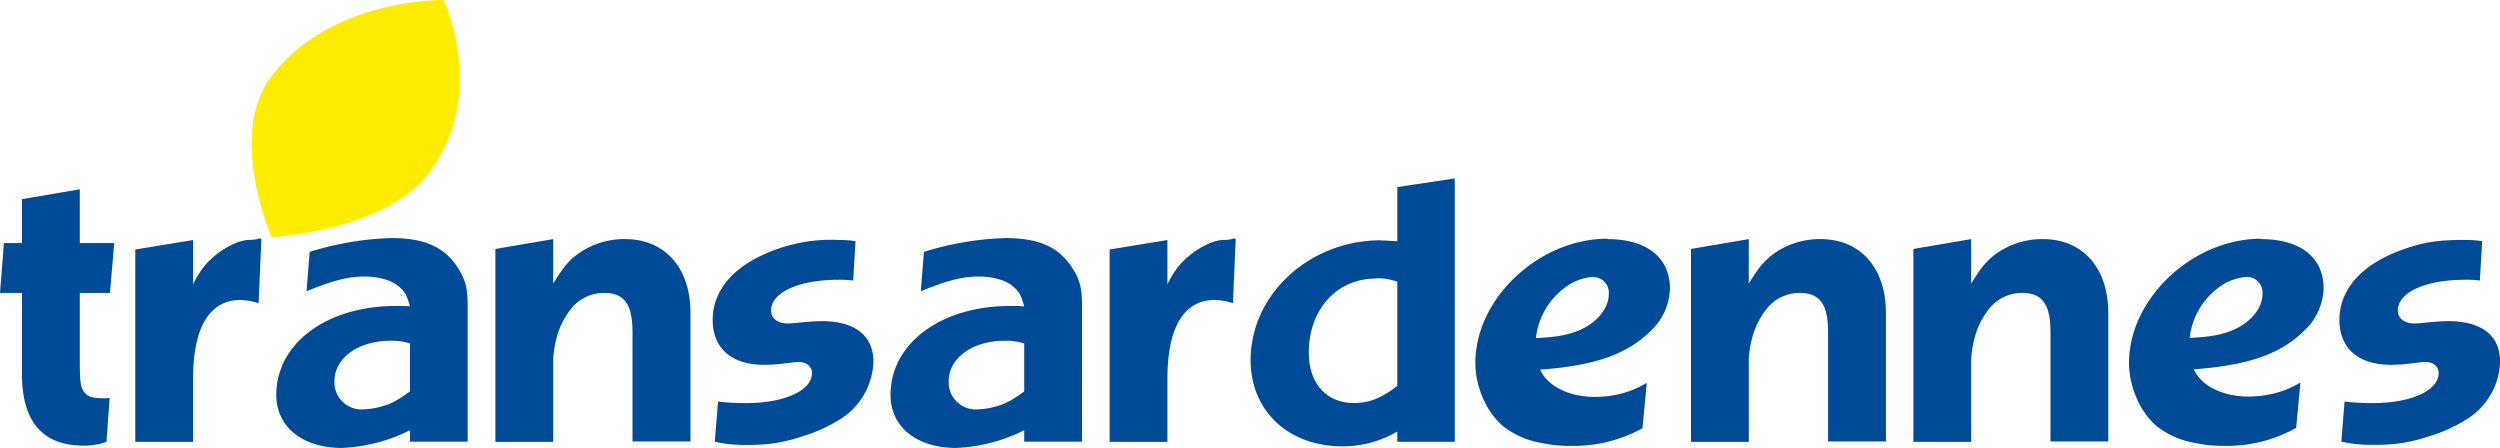 <svg id="Layer_1" data-name="Layer 1" xmlns="http://www.w3.org/2000/svg" viewBox="0 0 507.83 90.99"><defs><style>.cls-1{fill:#004b98;}.cls-1,.cls-2{fill-rule:evenodd;}.cls-2{fill:#ffed00;}</style></defs><path class="cls-1" d="M16.21,38.89V49.81h7l-.88,10.12H16.21V73.69c0,4.45.16,5.33.88,6.36s1.83,1.28,3.9,1.28a8.29,8.29,0,0,0,1.28-.08l-.64,8.92a12.79,12.79,0,0,1-4.54.78C8.69,91,4.46,86.11,4.46,76.4V59.93H0L.8,49.81H4.46V40.88l11.75-2" transform="translate(0 -0.43)"/><path class="cls-1" d="M39.22,49.19v9a19,19,0,0,1,2.4-3.84c2.38-2.79,6.29-5.1,8.92-5.18A7.79,7.79,0,0,0,52.21,49a1.57,1.57,0,0,1,.55-.12h.13c.12,0,.2,0,.2.12L52.53,62a14.37,14.37,0,0,0-3.67-.64c-6.29,0-9.64,5.56-9.64,16.05V90.19H27.48V51.11l11.74-1.92" transform="translate(0 -0.43)"/><path class="cls-1" d="M79.73,69.64h-.34c-6.6,0-11.45,3.49-11.45,8.24a5.48,5.48,0,0,0,5.8,5.71,17.67,17.67,0,0,0,2.7-.32c2.71-.63,4-1.27,6.83-3.33V70.2a11.78,11.78,0,0,0-3.54-.56m1.6-7.06c.56,0,1.09,0,1.94.08-.64-2.27-1-3-2.3-4.06-1.36-1.25-4.13-2-6.91-2-3.26,0-6.44.78-11.79,3l.63-8c1.28-.41,2.16-.65,2.8-.81a60.86,60.86,0,0,1,13.84-2c6.61,0,10.68,1.77,13.39,5.92C94.54,57.19,95,58.91,95,62.66V90.15H83.27V87.83a34.09,34.09,0,0,1-13.83,3.59c-8,0-13.32-4.31-13.32-10.77,0-10.45,10.22-18.07,24.29-18.07h.92" transform="translate(0 -0.43)"/><path class="cls-1" d="M112.37,49v9c2.06-3.2,2.54-3.84,4.2-5.36A16.06,16.06,0,0,1,127,49c8.07,0,13.26,5.84,13.26,15V90.11H128.48V67.93c0-5.71-1.66-8-5.79-8a8.6,8.6,0,0,0-6.51,3,16,16,0,0,0-2.86,5.24,21.94,21.94,0,0,0-.95,5.16V90.19H100.63V51l11.74-2" transform="translate(0 -0.43)"/><path class="cls-1" d="M145.84,82a48.27,48.27,0,0,0,5.67.31c7.81,0,13.43-2.51,13.43-6.12,0-1.34-1.1-2.22-2.69-2.22a6.31,6.31,0,0,0-1.19.08l-2,.24a30,30,0,0,1-3.9.24c-6.55,0-10.39-3.35-10.39-9.11,0-6.26,4.56-11.29,12.7-14.25a32.39,32.39,0,0,1,12.72-2h.38a26,26,0,0,1,3.21.24l-.47,8a22.32,22.32,0,0,0-3-.15c-8,0-13.67,2.53-13.67,6.25,0,1.59,1.35,2.62,3.33,2.62a12.16,12.16,0,0,0,1.5-.08c2.07-.24,4.38-.39,5.42-.39,6.78,0,10.53,2.95,10.53,8.23A14.28,14.28,0,0,1,171,85.37a30.71,30.71,0,0,1-8,3.69,31.74,31.74,0,0,1-11,1.74,28.24,28.24,0,0,1-6.8-.63l.65-8.15" transform="translate(0 -0.43)"/><path class="cls-1" d="M204.5,69.64h-.34c-6.6,0-11.45,3.49-11.45,8.24a5.49,5.49,0,0,0,5.81,5.71,17.82,17.82,0,0,0,2.7-.32c2.7-.63,4-1.27,6.83-3.33V70.2a11.79,11.79,0,0,0-3.55-.56m1.61-7.06c.56,0,1.09,0,1.94.08-.64-2.27-1-3-2.3-4.06-1.36-1.25-4.14-2-6.92-2-3.25,0-6.43.78-11.79,3l.64-8c1.28-.41,2.16-.65,2.8-.81a60.85,60.85,0,0,1,13.83-2c6.61,0,10.69,1.77,13.4,5.92,1.6,2.39,2.08,4.11,2.08,7.86V90.15H208.05V87.83a34.13,34.13,0,0,1-13.83,3.59c-8.05,0-13.33-4.31-13.33-10.77,0-10.45,10.23-18.07,24.3-18.07h.92" transform="translate(0 -0.43)"/><path class="cls-1" d="M237.14,49.19v9a19,19,0,0,1,2.4-3.84c2.39-2.79,6.29-5.1,8.92-5.18a7.71,7.71,0,0,0,1.67-.16,1.57,1.57,0,0,1,.55-.12h.13c.12,0,.2,0,.2.12L250.45,62a14.38,14.38,0,0,0-3.66-.64c-6.3,0-9.65,5.56-9.65,16.05V90.19H225.4V51.11l11.74-1.92" transform="translate(0 -0.43)"/><path class="cls-1" d="M279.55,57c-8,0-13.69,6.27-13.69,15.07,0,6.26,3.58,10.22,9.15,10.22,3.1,0,5.65-1,8.83-3.48V57.67a11.41,11.41,0,0,0-4.29-.71m.95-7.69c.72,0,1.83.08,3.34.16v-11l11.67-1.76V90.17H283.84V88.09a21.87,21.87,0,0,1-11.14,3c-11,0-18.66-7.19-18.66-17.51,0-13.32,11.9-24.34,26.46-24.34" transform="translate(0 -0.43)"/><path class="cls-1" d="M326.54,49c8,0,12.68,3.76,12.68,10.07a12.15,12.15,0,0,1-3.91,8.57c-4.62,4.6-10.93,6.9-21.25,7.78l-1.2.08c1.44,3.33,5.81,5.55,11.06,5.55a23.16,23.16,0,0,0,3.25-.24,19.56,19.56,0,0,0,7.34-2.61l-.87,9.22A28.82,28.82,0,0,1,319.22,91a28.2,28.2,0,0,1-6.36-.64,17.1,17.1,0,0,1-7.5-3.33c-3.35-2.79-5.67-8-5.67-12.88,0-13.1,12.93-25.23,26.85-25.23m-3,7.76a10.73,10.73,0,0,0-5.73,2.22A14.81,14.81,0,0,0,312,69.11c4.13-.24,5.65-.48,8.19-1.35,3.9-1.43,6.6-4.53,6.6-7.54a3.17,3.17,0,0,0-3.26-3.5" transform="translate(0 -0.43)"/><path class="cls-1" d="M355.23,49v9c2.06-3.2,2.54-3.84,4.21-5.36A16,16,0,0,1,369.83,49c8.07,0,13.26,5.84,13.26,15V90.11H371.34V67.93c0-5.71-1.66-8-5.79-8a8.58,8.58,0,0,0-6.5,3,16.06,16.06,0,0,0-2.87,5.24,21.94,21.94,0,0,0-.95,5.16V90.19H343.49V51l11.74-2" transform="translate(0 -0.43)"/><path class="cls-1" d="M400.41,49v9c2.06-3.2,2.54-3.84,4.21-5.36A16,16,0,0,1,415,49c8.07,0,13.26,5.84,13.26,15V90.11H416.52V67.93c0-5.71-1.66-8-5.79-8a8.58,8.58,0,0,0-6.5,3,16.06,16.06,0,0,0-2.87,5.24,21.94,21.94,0,0,0-.95,5.16V90.19H388.67V51l11.74-2" transform="translate(0 -0.43)"/><path class="cls-1" d="M459.29,49C467.26,49,472,52.72,472,59a12.15,12.15,0,0,1-3.91,8.57c-4.62,4.6-10.93,6.9-21.25,7.78l-1.2.08c1.44,3.33,5.81,5.55,11.06,5.55a23.16,23.16,0,0,0,3.25-.24,19.56,19.56,0,0,0,7.34-2.61l-.87,9.22A28.82,28.82,0,0,1,452,91a28.2,28.2,0,0,1-6.36-.64,17.1,17.1,0,0,1-7.5-3.33c-3.35-2.79-5.67-8-5.67-12.88,0-13.1,12.93-25.23,26.85-25.23m-3,7.76a10.73,10.73,0,0,0-5.73,2.22,14.81,14.81,0,0,0-5.8,10.17c4.13-.24,5.65-.48,8.19-1.35,3.9-1.43,6.6-4.53,6.6-7.54a3.17,3.17,0,0,0-3.26-3.5" transform="translate(0 -0.43)"/><path class="cls-1" d="M476.27,82a48.27,48.27,0,0,0,5.67.31c7.81,0,13.43-2.51,13.43-6.12,0-1.34-1.1-2.22-2.69-2.22a6.16,6.16,0,0,0-1.18.08l-2,.24a30,30,0,0,1-3.89.24c-6.56,0-10.4-3.35-10.4-9.11,0-6.26,4.56-11.29,12.71-14.25,4.35-1.52,7-2,12.71-2H501a25.86,25.86,0,0,1,3.21.24l-.47,8a22.25,22.25,0,0,0-3-.15c-8,0-13.67,2.53-13.67,6.25,0,1.59,1.35,2.62,3.33,2.62a12.38,12.38,0,0,0,1.51-.08c2.06-.24,4.37-.39,5.41-.39,6.78,0,10.53,2.95,10.53,8.23a14.28,14.28,0,0,1-6.39,11.46,30.79,30.79,0,0,1-8,3.69,31.83,31.83,0,0,1-11.06,1.74,28.24,28.24,0,0,1-6.8-.63l.65-8.15" transform="translate(0 -0.43)"/><path class="cls-2" d="M90.11.43s9,18.88-2.8,34.9C78.4,47.42,55.19,48.59,55.19,48.59s-9.18-20.8,0-32.76C67.26,0,90.11.43,90.11.43" transform="translate(0 -0.43)"/></svg>